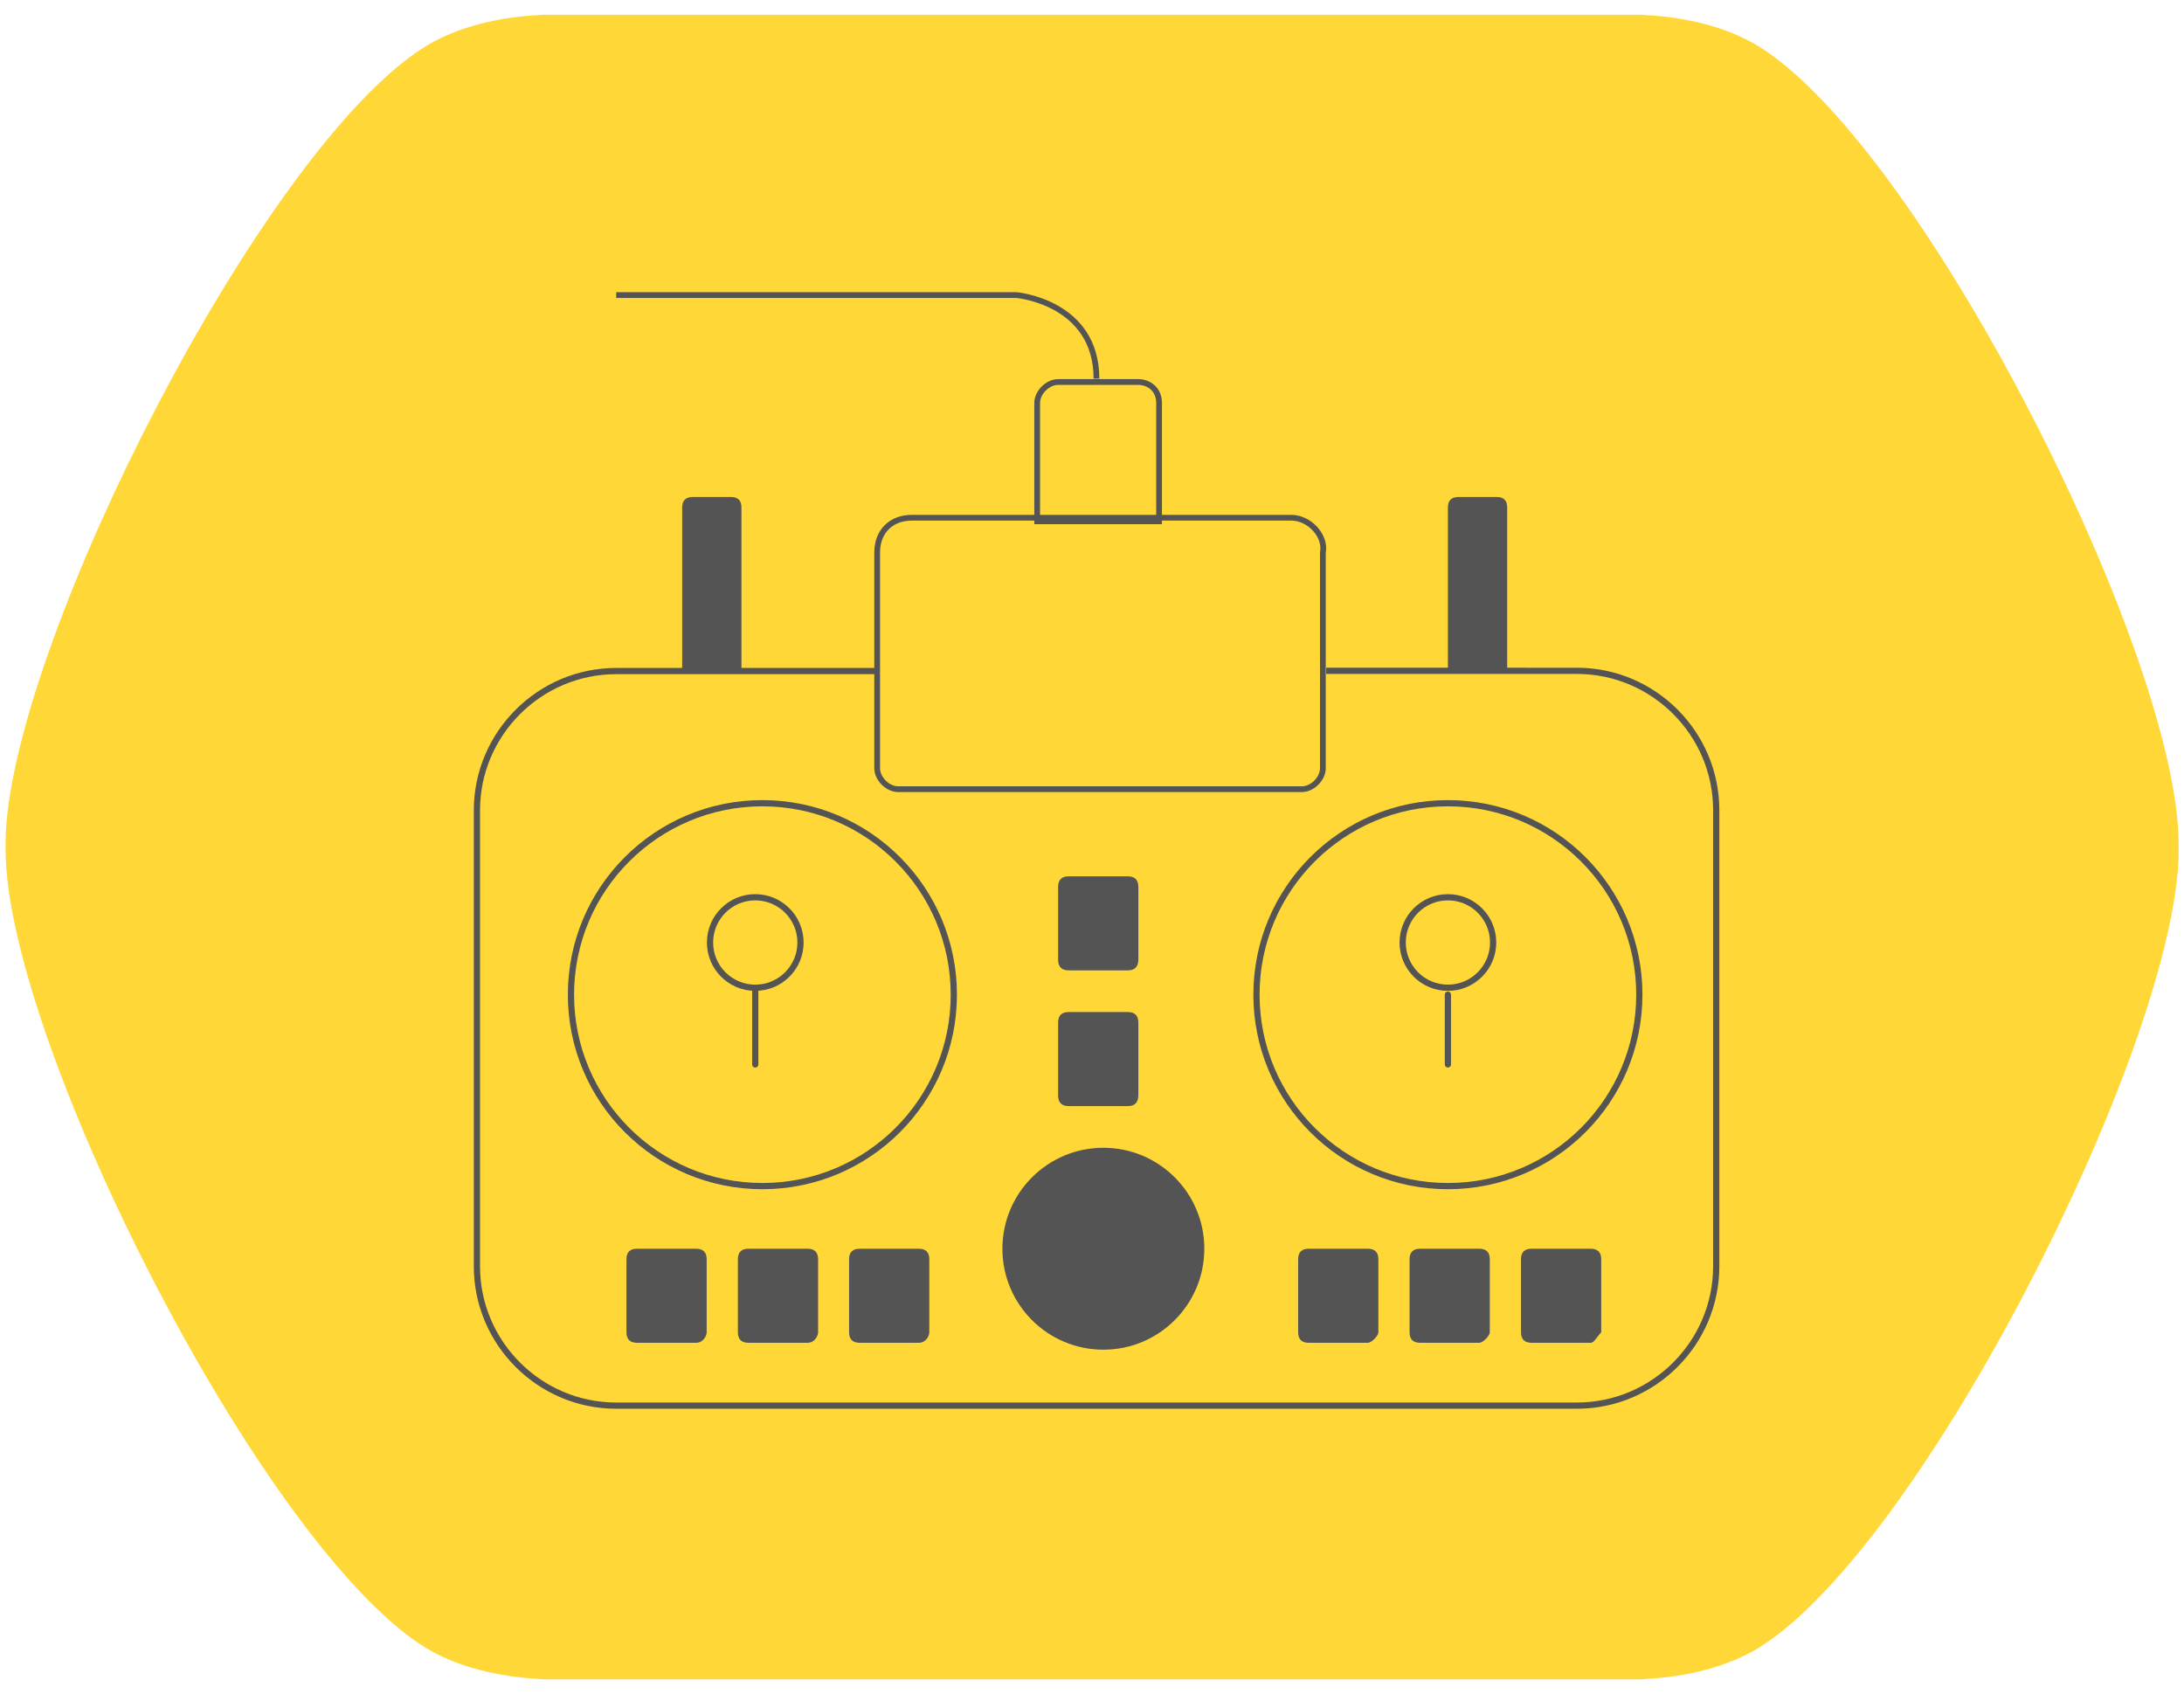 <?xml version="1.0" encoding="utf-8"?>
<!-- Generator: Adobe Illustrator 23.0.0, SVG Export Plug-In . SVG Version: 6.00 Build 0)  -->
<svg version="1.1" id="katman_1" xmlns="http://www.w3.org/2000/svg" xmlns:xlink="http://www.w3.org/1999/xlink" x="0px" y="0px"
	 viewBox="0 0 98 76" style="enable-background:new 0 0 98 76;" xml:space="preserve">
<style type="text/css">
	.st0{fill:#FFD736;}
	.st1{fill:none;stroke:#FFD736;stroke-width:0.5;stroke-miterlimit:10;}
	.st2{fill:none;stroke:#545454;stroke-width:0.258;stroke-miterlimit:10;}
	.st3{fill:none;stroke:#545454;stroke-width:0.279;stroke-miterlimit:10;}
	.st4{fill:#545454;}
	.st5{fill:none;stroke:#545454;stroke-width:0.279;stroke-linecap:round;stroke-linejoin:round;stroke-miterlimit:10;}
</style>
<g>
	<path class="st0" d="M24.15,0.93c-1.67,0.08-3.58,0.51-5,1.41C11.94,6.92,0.92,28.68,0.51,37.4C0.5,37.64,0.5,37.88,0.5,38.12
		c0,2.15,0.75,5.23,1.98,8.71C6.05,56.87,13.69,70.2,19.15,73.67c1.42,0.9,3.32,1.32,5,1.41c0.08,0.01,0.16,0.02,0.25,0.02h0.38
		h48.46h0.38c0.08,0,0.17-0.01,0.25-0.02c1.68-0.08,3.58-0.51,5-1.41c7.2-4.58,18.22-26.34,18.63-35.06
		c0.01-0.24,0.01-0.48,0.01-0.72c0-2.15-0.75-5.23-1.98-8.7C91.95,19.13,84.31,5.81,78.86,2.34c-1.42-0.9-3.32-1.33-5-1.41
		c-0.08-0.01-0.16-0.02-0.25-0.02h-0.38H24.77h-0.38C24.31,0.91,24.23,0.92,24.15,0.93"/>
	<path class="st1" d="M24.15,0.93c-1.67,0.08-3.58,0.51-5,1.41C11.94,6.92,0.92,28.68,0.51,37.4C0.5,37.64,0.5,37.88,0.5,38.12
		c0,2.15,0.75,5.23,1.98,8.71C6.05,56.87,13.69,70.2,19.15,73.67c1.42,0.9,3.32,1.32,5,1.41c0.08,0.01,0.16,0.02,0.25,0.02h0.38
		h48.46h0.38c0.08,0,0.17-0.01,0.25-0.02c1.68-0.08,3.58-0.51,5-1.41c7.2-4.58,18.22-26.34,18.63-35.06
		c0.01-0.24,0.01-0.48,0.01-0.72c0-2.15-0.75-5.23-1.98-8.7C91.95,19.13,84.31,5.81,78.86,2.34c-1.42-0.9-3.32-1.33-5-1.41
		c-0.08-0.01-0.16-0.02-0.25-0.02h-0.38H24.77h-0.38C24.31,0.91,24.23,0.92,24.15,0.93"/>
</g>
<g>
	<path class="st2" d="M27.65,13.24h17.96c0,0,3.59,0.31,3.59,3.75"/>
	<path class="st2" d="M51.07,17.14h-3.59c-0.47,0-0.94,0.47-0.94,0.94v5.31h5.47v-5.31C52.01,17.46,51.54,17.14,51.07,17.14z"/>
	<path class="st2" d="M57.95,23.23H40.92c-0.94,0-1.56,0.62-1.56,1.56v9.68c0,0.47,0.47,0.94,0.94,0.94h18.12
		c0.47,0,0.94-0.47,0.94-0.94V24.8C59.51,24.02,58.73,23.23,57.95,23.23z"/>
	<path class="st3" d="M39.36,30.11H27.65c-3.44,0-6.25,2.81-6.25,6.25v20.46c0,3.44,2.81,6.25,6.25,6.25h43.11
		c3.44,0,6.25-2.81,6.25-6.25V36.35c0-3.44-2.81-6.25-6.25-6.25H59.51"/>
	<path class="st4" d="M32.8,22.3h-1.72c-0.31,0-0.47,0.16-0.47,0.47v7.34h2.66v-7.34C33.27,22.45,33.11,22.3,32.8,22.3z"/>
	<path class="st4" d="M67.16,22.3h-1.72c-0.31,0-0.47,0.16-0.47,0.47v7.34h2.66v-7.34C67.63,22.45,67.47,22.3,67.16,22.3z"/>
	<circle class="st3" cx="34.21" cy="44.63" r="8.59"/>
	<circle class="st3" cx="33.89" cy="42.29" r="2.03"/>
	<circle class="st3" cx="64.97" cy="44.63" r="8.59"/>
	<circle class="st4" cx="49.51" cy="56.03" r="4.53"/>
	<line class="st5" x1="33.89" y1="47.76" x2="33.89" y2="44.48"/>
	<circle class="st3" cx="64.97" cy="42.29" r="2.03"/>
	<line class="st5" x1="64.97" y1="47.76" x2="64.97" y2="44.63"/>
	<path class="st4" d="M31.24,60.25h-2.66c-0.31,0-0.47-0.16-0.47-0.47V56.5c0-0.31,0.16-0.47,0.47-0.47h2.66
		c0.31,0,0.47,0.16,0.47,0.47v3.28C31.71,59.94,31.55,60.25,31.24,60.25z"/>
	<path class="st4" d="M36.24,60.25h-2.66c-0.31,0-0.47-0.16-0.47-0.47V56.5c0-0.31,0.16-0.47,0.47-0.47h2.66
		c0.31,0,0.47,0.16,0.47,0.47v3.28C36.71,59.94,36.55,60.25,36.24,60.25z"/>
	<path class="st4" d="M41.23,60.25h-2.66c-0.31,0-0.47-0.16-0.47-0.47V56.5c0-0.31,0.16-0.47,0.47-0.47h2.66
		c0.31,0,0.47,0.16,0.47,0.47v3.28C41.7,59.94,41.55,60.25,41.23,60.25z"/>
	<path class="st4" d="M61.38,60.25h-2.66c-0.31,0-0.47-0.16-0.47-0.47V56.5c0-0.31,0.16-0.47,0.47-0.47h2.66
		c0.31,0,0.47,0.16,0.47,0.47v3.28C61.85,59.94,61.54,60.25,61.38,60.25z"/>
	<path class="st4" d="M50.61,49.63h-2.66c-0.31,0-0.47-0.16-0.47-0.47v-3.28c0-0.31,0.16-0.47,0.47-0.47h2.66
		c0.31,0,0.47,0.16,0.47,0.47v3.28C51.07,49.47,50.92,49.63,50.61,49.63z"/>
	<path class="st4" d="M50.61,43.54h-2.66c-0.31,0-0.47-0.16-0.47-0.47v-3.28c0-0.31,0.16-0.47,0.47-0.47h2.66
		c0.31,0,0.47,0.16,0.47,0.47v3.28C51.07,43.38,50.92,43.54,50.61,43.54z"/>
	<path class="st4" d="M66.38,60.25h-2.66c-0.31,0-0.47-0.16-0.47-0.47V56.5c0-0.31,0.16-0.47,0.47-0.47h2.66
		c0.31,0,0.47,0.16,0.47,0.47v3.28C66.85,59.94,66.54,60.25,66.38,60.25z"/>
	<path class="st4" d="M71.38,60.25h-2.66c-0.31,0-0.47-0.16-0.47-0.47V56.5c0-0.31,0.16-0.47,0.47-0.47h2.66
		c0.31,0,0.47,0.16,0.47,0.47v3.28C71.69,59.94,71.53,60.25,71.38,60.25z"/>
</g>
</svg>
